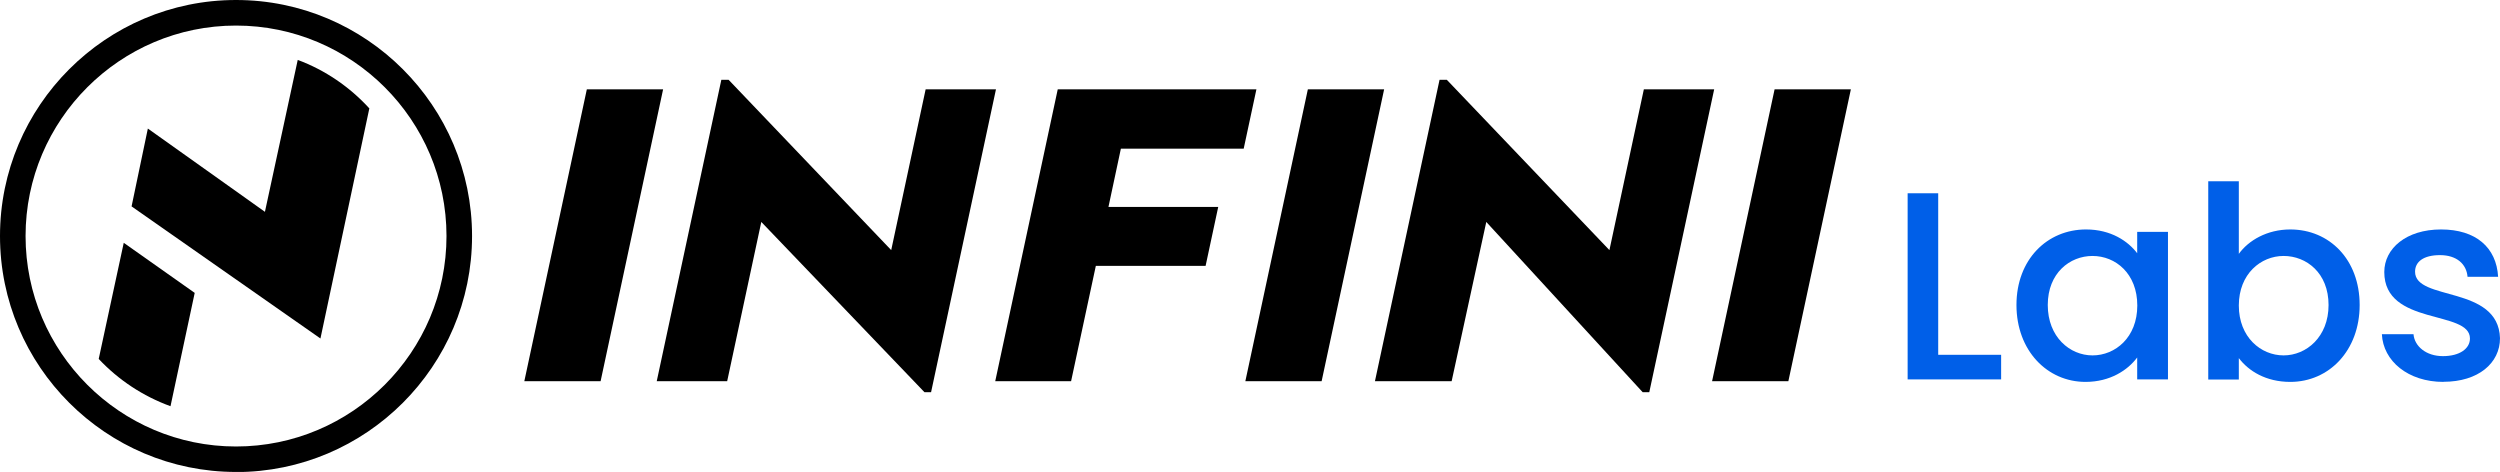 <?xml version="1.0" encoding="UTF-8"?>
<svg id="_图层_2" data-name="图层 2" xmlns="http://www.w3.org/2000/svg" viewBox="0 0 239.59 45.23">
  <defs>
    <style>
      .cls-1 {
        fill: #005fe8;
      }
    </style>
  </defs>
  <g id="_图层_1-2" data-name="图层 1">
    <g>
      <g>
        <path class="cls-1" d="M185.75,18.52v15.48h6.03v2.36h-8.96V18.52h2.93Z"/>
        <path class="cls-1" d="M199.92,21.99c2.39,0,4.03,1.13,4.9,2.28v-2.05h2.95v14.14h-2.95v-2.1c-.9,1.21-2.59,2.34-4.95,2.34-3.67,0-6.62-3-6.62-7.37s2.95-7.24,6.67-7.24Zm.62,2.54c-2.18,0-4.29,1.64-4.29,4.7s2.11,4.83,4.29,4.83,4.29-1.72,4.29-4.78-2.08-4.75-4.29-4.75Z"/>
        <path class="cls-1" d="M219.49,21.99c3.75,0,6.65,2.88,6.65,7.24s-2.93,7.37-6.65,7.37c-2.34,0-4-1.05-4.93-2.28v2.05h-2.93V17.37h2.93v6.96c.92-1.28,2.7-2.34,4.93-2.34Zm-.64,2.54c-2.18,0-4.29,1.72-4.29,4.75s2.11,4.78,4.29,4.78,4.31-1.77,4.31-4.83-2.11-4.7-4.31-4.7Z"/>
        <path class="cls-1" d="M234.17,36.6c-3.39,0-5.78-2-5.9-4.57h3.03c.1,1.16,1.21,2.1,2.82,2.1s2.59-.72,2.59-1.69c0-2.77-8.21-1.18-8.21-6.37,0-2.26,2.11-4.08,5.44-4.08s5.31,1.72,5.47,4.54h-2.93c-.1-1.23-1.05-2.08-2.64-2.08s-2.39,.64-2.39,1.59c0,2.85,7.98,1.26,8.14,6.37,0,2.39-2.08,4.18-5.42,4.18Z"/>
      </g>
      <g>
        <path d="M50.25,36.53l5.99-27.97h7.31l-5.99,27.97h-7.31Z"/>
        <path d="M62.94,36.53l6.19-28.88h.7l15.58,16.32,3.3-15.41h6.74l-6.22,29.03h-.63l-15.64-16.32-3.27,15.26h-6.74Z"/>
        <path d="M95.38,36.53l5.99-27.97h19.04l-1.22,5.69h-11.77l-1.19,5.58h10.52l-1.21,5.65h-10.52l-2.37,11.05h-7.27Z"/>
        <path d="M119.35,36.53l5.99-27.97h7.31l-5.99,27.97h-7.31Z"/>
        <path d="M131.77,36.53l6.19-28.88h.7l15.58,16.32,3.3-15.41h6.74l-6.22,29.03h-.63l-14.99-16.32-3.32,15.26h-7.35Z"/>
        <path d="M164.08,36.53l5.99-27.97h7.31l-5.99,27.97h-7.31Z"/>
      </g>
      <g>
        <path d="M22.62,45.23C10.15,45.23,0,35.09,0,22.62S10.15,0,22.62,0s22.62,10.15,22.62,22.62-10.15,22.62-22.62,22.62Zm0-42.78C11.5,2.45,2.45,11.5,2.45,22.62s9.05,20.17,20.17,20.17,20.17-9.05,20.17-20.17S33.74,2.45,22.62,2.45Z"/>
        <g>
          <path d="M35.38,10.37c-1.87-2.04-4.21-3.65-6.85-4.63,0,.01,0,.02,0,.02l-3.14,14.54-11.22-7.98-1.56,7.46,18.1,12.66,4.69-22.07"/>
          <path d="M18.66,28.07l-6.8-4.8-2.4,11.13c1.89,2.01,4.24,3.57,6.88,4.53l2.32-10.86Z"/>
        </g>
      </g>
    </g>
  </g>
</svg>